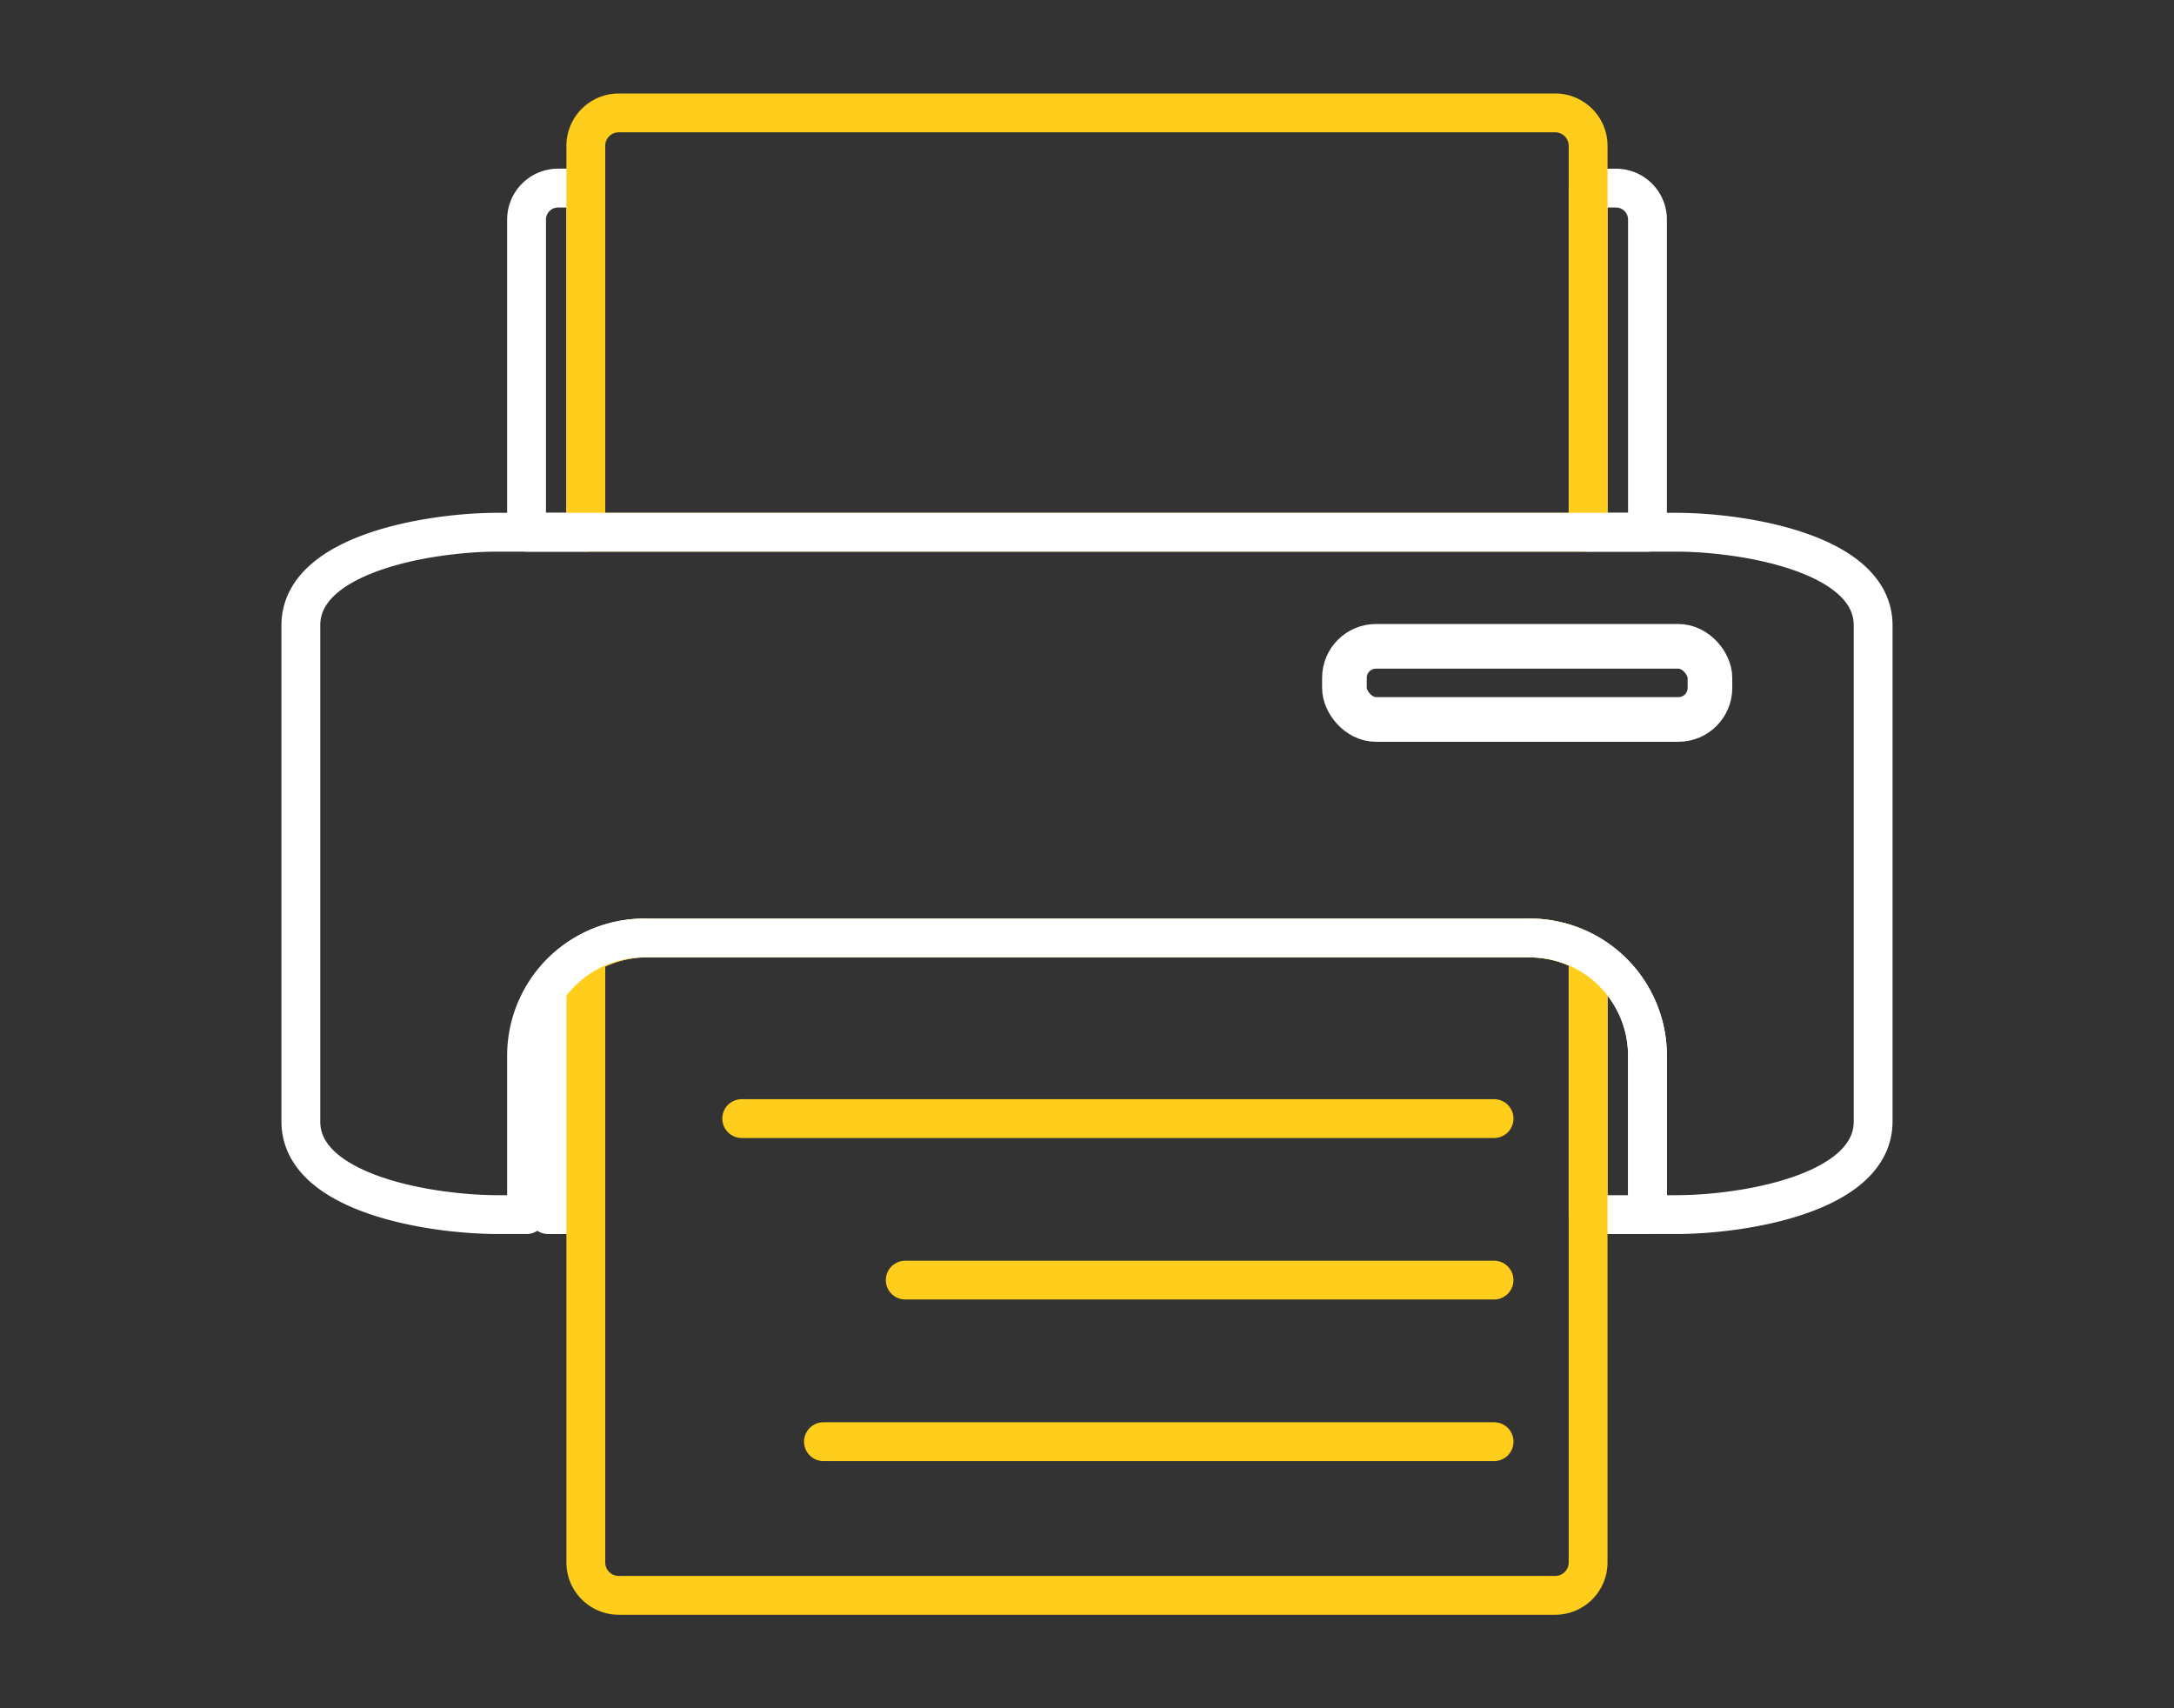 <svg xmlns="http://www.w3.org/2000/svg" width="112" height="88" fill="none"><rect width="100%" height="100%" fill="#333333" stroke="none"/><defs><linearGradient id="a"><stop offset="0" style="stop-color:#e6e6e6;stop-opacity:1"/><stop offset="1" style="stop-color:#d1d1d1;stop-opacity:1"/></linearGradient><linearGradient id="b"><stop offset="0" style="stop-color:#ffe49f;stop-opacity:1"/><stop offset="1" style="stop-color:#ffae91;stop-opacity:1"/></linearGradient><linearGradient id="c"><stop offset="0" style="stop-color:#90a0a3;stop-opacity:1"/><stop offset="1" style="stop-color:#6d8084;stop-opacity:1"/></linearGradient><linearGradient id="d"><stop offset="0" style="stop-color:#4ae8cd;stop-opacity:1"/><stop offset="1" style="stop-color:#21b199;stop-opacity:1"/></linearGradient></defs><g transform="translate(-1.607 -1.743)"><path d="M34.807 50.063a6.063 6.063 0 0 0-4.963 2.59v11.66h1.943V50.937a6.063 6.063 0 0 1 3.02-.874zm45.6 0a6.063 6.063 0 0 1 1.562.205 6.063 6.063 0 0 0-1.563-.206zm1.562.205a6.063 6.063 0 0 1 1.455.601v13.444h3.058v-8.174a6.063 6.063 0 0 0-4.513-5.871ZM30.36 11.432c-.9 0-1.626.726-1.626 1.627V29.16h3.053V11.432Zm53.064 0V29.16h3.058V13.06c0-.9-.724-1.627-1.625-1.627z" style="fill:none;fill-opacity:1;stroke:#fff;stroke-width:2;stroke-linecap:round;stroke-linejoin:round;stroke-miterlimit:4;stroke-dasharray:none;stroke-opacity:1;paint-order:normal"/><path d="M33.49 7.559c-.943 0-1.703.758-1.703 1.7V29.16h51.637V9.26c0-.943-.758-1.701-1.701-1.701zm1.317 42.504a6.063 6.063 0 0 0-3.02.874v31.29c0 .943.76 1.7 1.703 1.7h48.233c.943 0 1.7-.757 1.7-1.7V50.869a6.063 6.063 0 0 0-3.017-.806Z" style="fill:none;fill-opacity:1;stroke:#ffcd1b;stroke-width:2;stroke-linecap:round;stroke-linejoin:round;stroke-miterlimit:4;stroke-dasharray:none;stroke-opacity:1;paint-order:normal"/><path d="M27.234 29.16c-3.366 0-10.128 1.057-10.128 4.797v25.558c0 3.74 6.762 4.797 10.128 4.797h1.5v-8.173a6.063 6.063 0 0 1 6.072-6.077h45.6a6.063 6.063 0 0 1 6.076 6.077v8.173h1.5c3.363 0 10.125-1.056 10.125-4.797V33.957c0-3.74-6.762-4.796-10.128-4.796z" style="fill:none;fill-opacity:1;stroke:#fff;stroke-width:2;stroke-linecap:round;stroke-linejoin:round;stroke-miterlimit:4;stroke-dasharray:none;stroke-opacity:1;paint-order:normal"/><rect width="18.831" height="3.767" x="70.869" y="35.039" ry="1.625" style="fill:none;fill-opacity:1;stroke:#fff;stroke-width:2.3;stroke-linecap:round;stroke-linejoin:round;stroke-miterlimit:4;stroke-dasharray:none;stroke-opacity:1;paint-order:normal"/><path d="M39.818 59.367h38.761m-30.336 8.32h30.334M44.03 76.01h34.55" style="fill:none;stroke:#ffcd1b;stroke-width:2;stroke-linecap:round;stroke-linejoin:miter;stroke-miterlimit:4;stroke-dasharray:none;stroke-opacity:1"/></g></svg>
